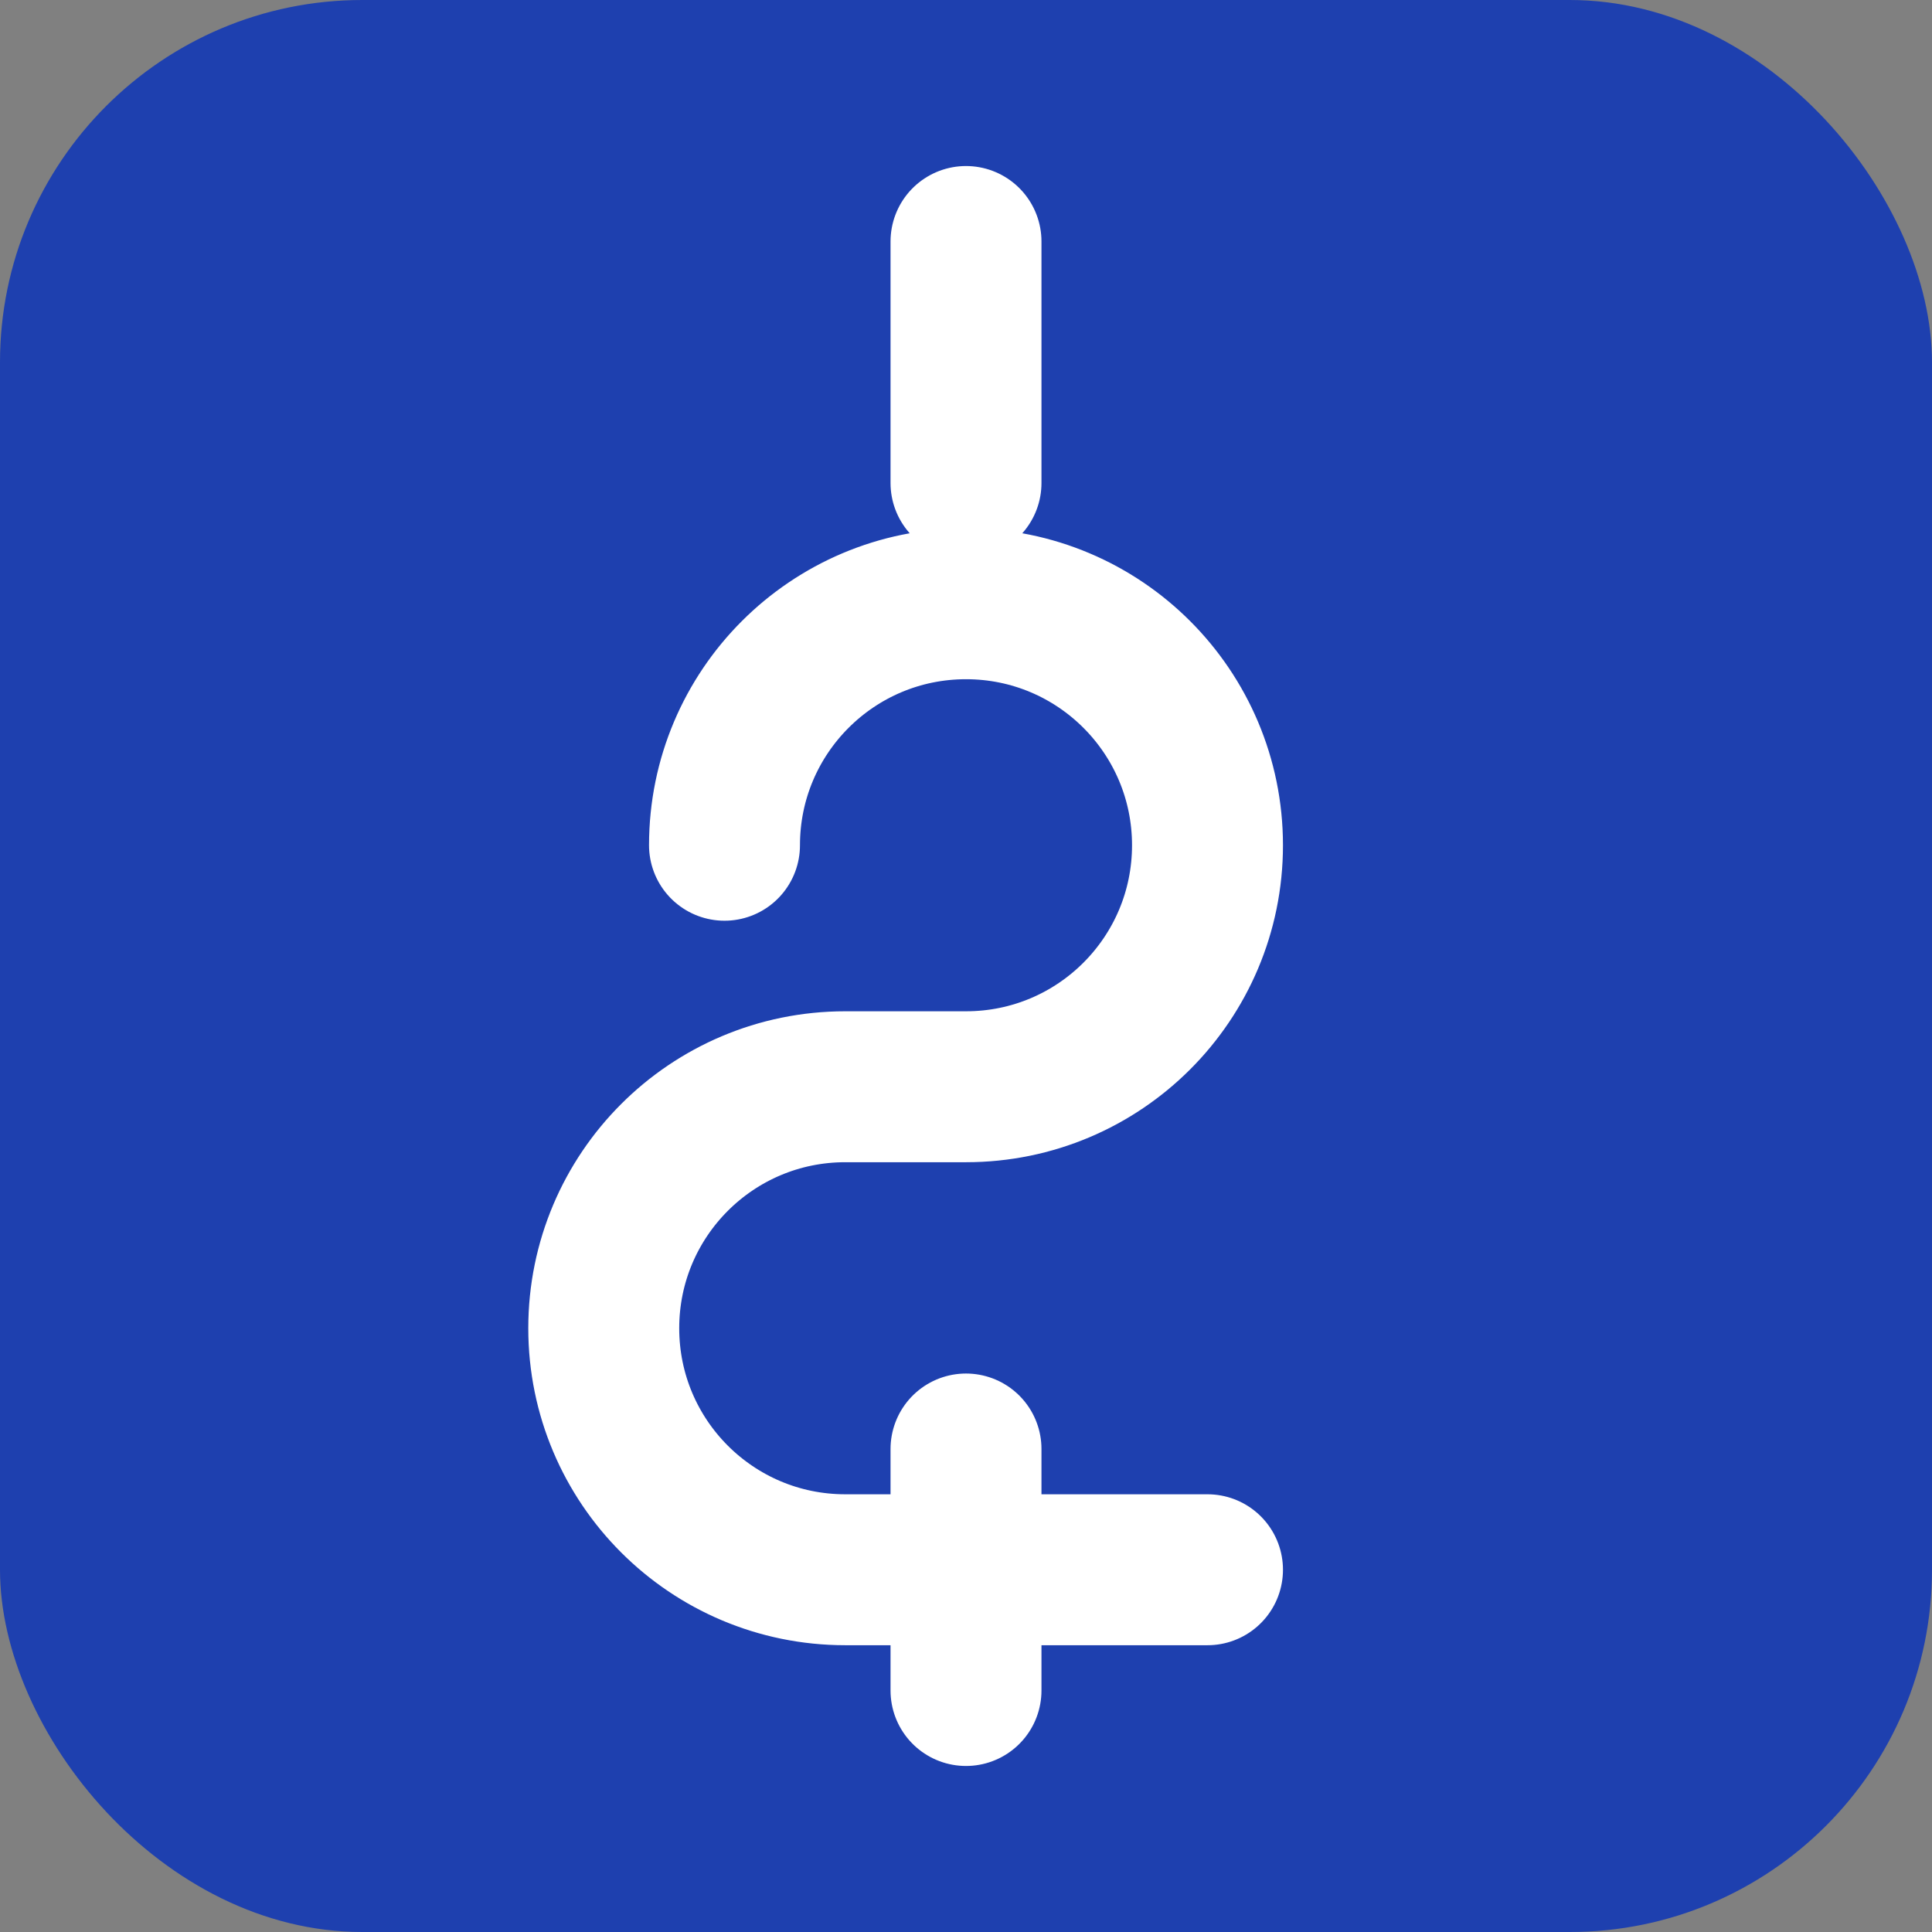 <svg width="32" height="32" viewBox="0 0 32 32" fill="none" xmlns="http://www.w3.org/2000/svg">
  <rect x="0" y="0" width="32" height="32" fill="#808080" stroke="none"/>
  <rect width="32" height="32" rx="6" fill="#1e40af"/>
  <path d="M16 4v4m0 16v4m-4-14c0-2.21 1.79-4 4-4s4 1.79 4 4-1.79 4-4 4h-2c-2.21 0-4 1.79-4 4s1.79 4 4 4h6" stroke="#ffffff" stroke-width="2.5" stroke-linecap="round" stroke-linejoin="round"/>
</svg>